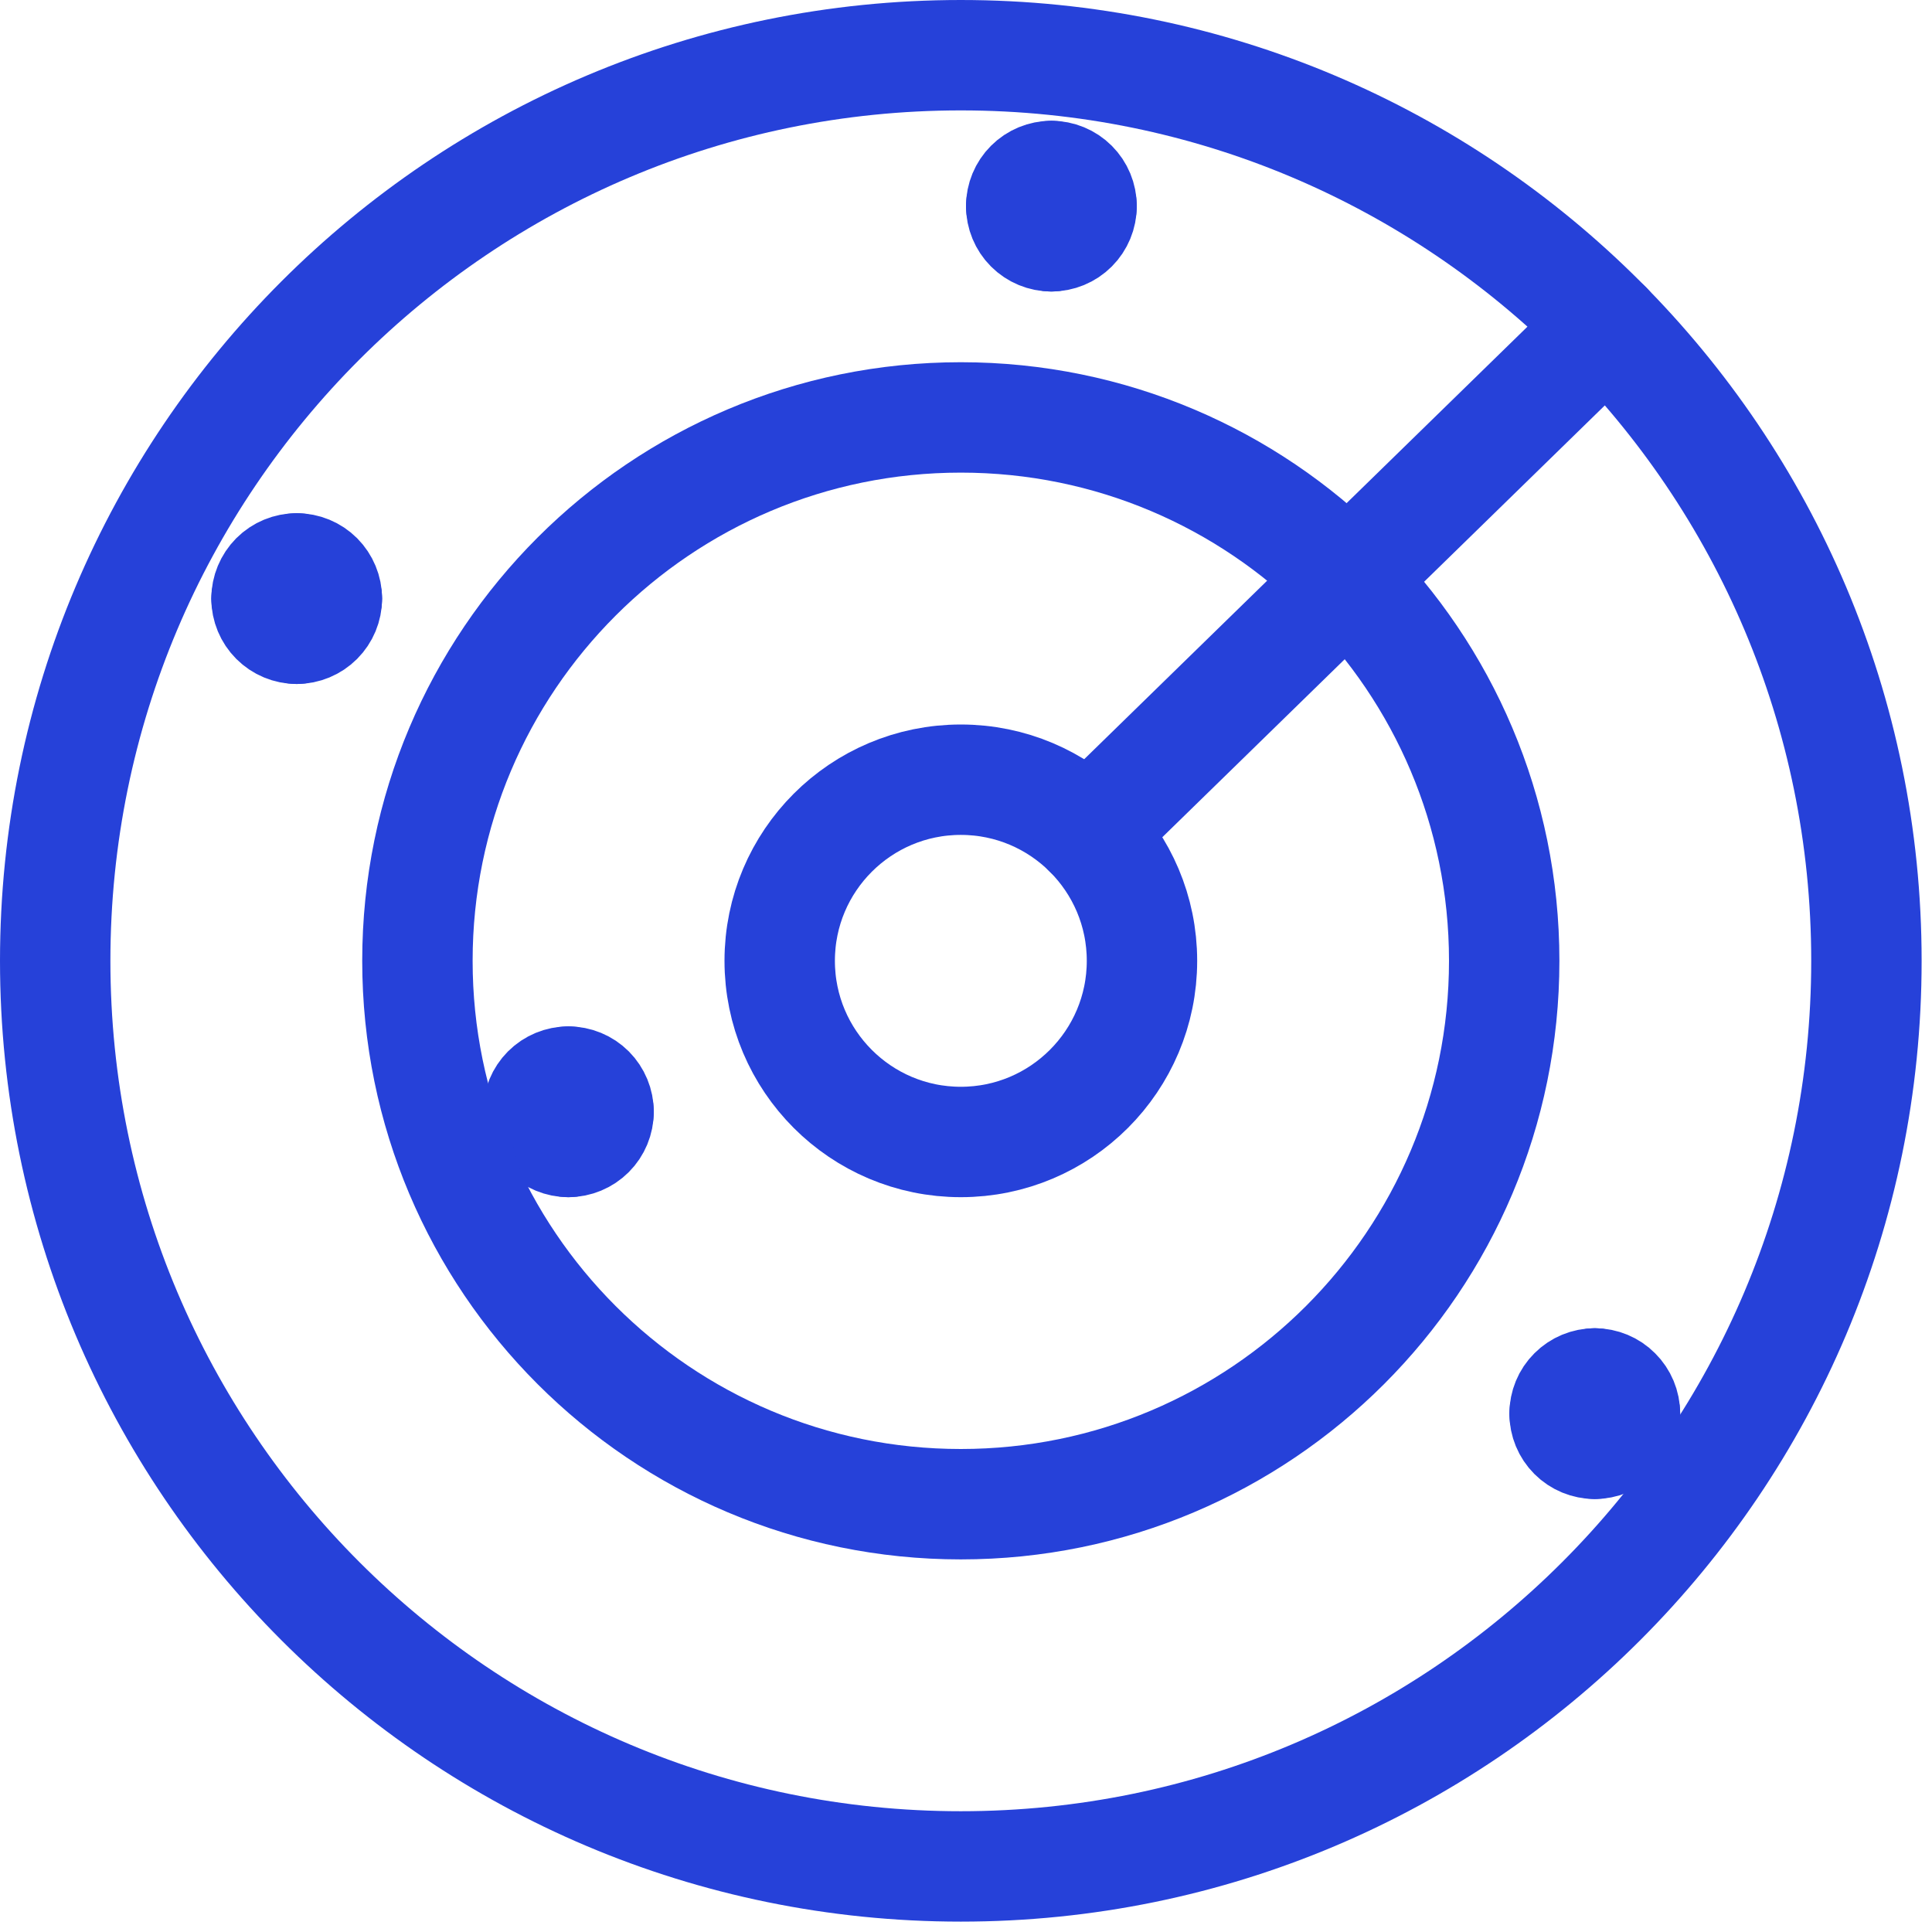 <svg width="35" height="35" viewBox="0 0 35 35" fill="none" xmlns="http://www.w3.org/2000/svg">
<path d="M17.406 33.812C26.467 33.812 33.812 26.467 33.812 17.406C33.812 8.345 26.467 1 17.406 1C8.345 1 1 8.345 1 17.406C1 26.467 8.345 33.812 17.406 33.812Z" stroke="#2641D9" stroke-width="2" stroke-linecap="round" stroke-linejoin="round"/>
<path d="M17.406 27.25C22.843 27.25 27.25 22.843 27.25 17.406C27.25 11.97 22.843 7.562 17.406 7.562C11.97 7.562 7.562 11.97 7.562 17.406C7.562 22.843 11.97 27.25 17.406 27.25Z" stroke="#2641D9" stroke-width="2" stroke-linecap="round" stroke-linejoin="round"/>
<path d="M17.406 20.688C19.218 20.688 20.688 19.218 20.688 17.406C20.688 15.594 19.218 14.125 17.406 14.125C15.594 14.125 14.125 15.594 14.125 17.406C14.125 19.218 15.594 20.688 17.406 20.688Z" stroke="#2641D9" stroke-width="2" stroke-linecap="round" stroke-linejoin="round"/>
<path d="M19.717 15.077L29.111 5.91" stroke="#2641D9" stroke-width="2" stroke-linecap="round" stroke-linejoin="round"/>
<path d="M28.891 25.062C29.036 25.062 29.175 25.12 29.277 25.223C29.38 25.325 29.438 25.464 29.438 25.609" stroke="#2641D9" stroke-width="2" stroke-linecap="round" stroke-linejoin="round"/>
<path d="M28.344 25.609C28.344 25.464 28.401 25.325 28.504 25.223C28.607 25.12 28.746 25.062 28.891 25.062" stroke="#2641D9" stroke-width="2" stroke-linecap="round" stroke-linejoin="round"/>
<path d="M28.891 26.156C28.746 26.156 28.607 26.099 28.504 25.996C28.401 25.893 28.344 25.754 28.344 25.609" stroke="#2641D9" stroke-width="2" stroke-linecap="round" stroke-linejoin="round"/>
<path d="M29.438 25.609C29.438 25.754 29.38 25.893 29.277 25.996C29.175 26.099 29.036 26.156 28.891 26.156" stroke="#2641D9" stroke-width="2" stroke-linecap="round" stroke-linejoin="round"/>
<path d="M10.297 19.594C10.442 19.594 10.581 19.651 10.684 19.754C10.786 19.857 10.844 19.996 10.844 20.141" stroke="#2641D9" stroke-width="2" stroke-linecap="round" stroke-linejoin="round"/>
<path d="M9.75 20.141C9.75 19.996 9.808 19.857 9.91 19.754C10.013 19.651 10.152 19.594 10.297 19.594" stroke="#2641D9" stroke-width="2" stroke-linecap="round" stroke-linejoin="round"/>
<path d="M10.297 20.688C10.152 20.688 10.013 20.63 9.91 20.527C9.808 20.425 9.75 20.286 9.75 20.141" stroke="#2641D9" stroke-width="2" stroke-linecap="round" stroke-linejoin="round"/>
<path d="M10.844 20.141C10.844 20.286 10.786 20.425 10.684 20.527C10.581 20.63 10.442 20.688 10.297 20.688" stroke="#2641D9" stroke-width="2" stroke-linecap="round" stroke-linejoin="round"/>
<path d="M19.047 3.188C19.192 3.188 19.331 3.245 19.434 3.348C19.536 3.45 19.594 3.589 19.594 3.734" stroke="#2641D9" stroke-width="2" stroke-linecap="round" stroke-linejoin="round"/>
<path d="M18.5 3.734C18.5 3.589 18.558 3.45 18.66 3.348C18.763 3.245 18.902 3.188 19.047 3.188" stroke="#2641D9" stroke-width="2" stroke-linecap="round" stroke-linejoin="round"/>
<path d="M19.047 4.281C18.902 4.281 18.763 4.224 18.66 4.121C18.558 4.019 18.5 3.879 18.5 3.734" stroke="#2641D9" stroke-width="2" stroke-linecap="round" stroke-linejoin="round"/>
<path d="M19.594 3.734C19.594 3.879 19.536 4.019 19.434 4.121C19.331 4.224 19.192 4.281 19.047 4.281" stroke="#2641D9" stroke-width="2" stroke-linecap="round" stroke-linejoin="round"/>
<path d="M5.375 10.297C5.52 10.297 5.659 10.354 5.762 10.457C5.864 10.56 5.922 10.699 5.922 10.844" stroke="#2641D9" stroke-width="2" stroke-linecap="round" stroke-linejoin="round"/>
<path d="M4.828 10.844C4.828 10.699 4.886 10.56 4.988 10.457C5.091 10.354 5.23 10.297 5.375 10.297" stroke="#2641D9" stroke-width="2" stroke-linecap="round" stroke-linejoin="round"/>
<path d="M5.375 11.391C5.23 11.391 5.091 11.333 4.988 11.23C4.886 11.128 4.828 10.989 4.828 10.844" stroke="#2641D9" stroke-width="2" stroke-linecap="round" stroke-linejoin="round"/>
<path d="M5.922 10.844C5.922 10.989 5.864 11.128 5.762 11.23C5.659 11.333 5.52 11.391 5.375 11.391" stroke="#2641D9" stroke-width="2" stroke-linecap="round" stroke-linejoin="round"/>
</svg>
